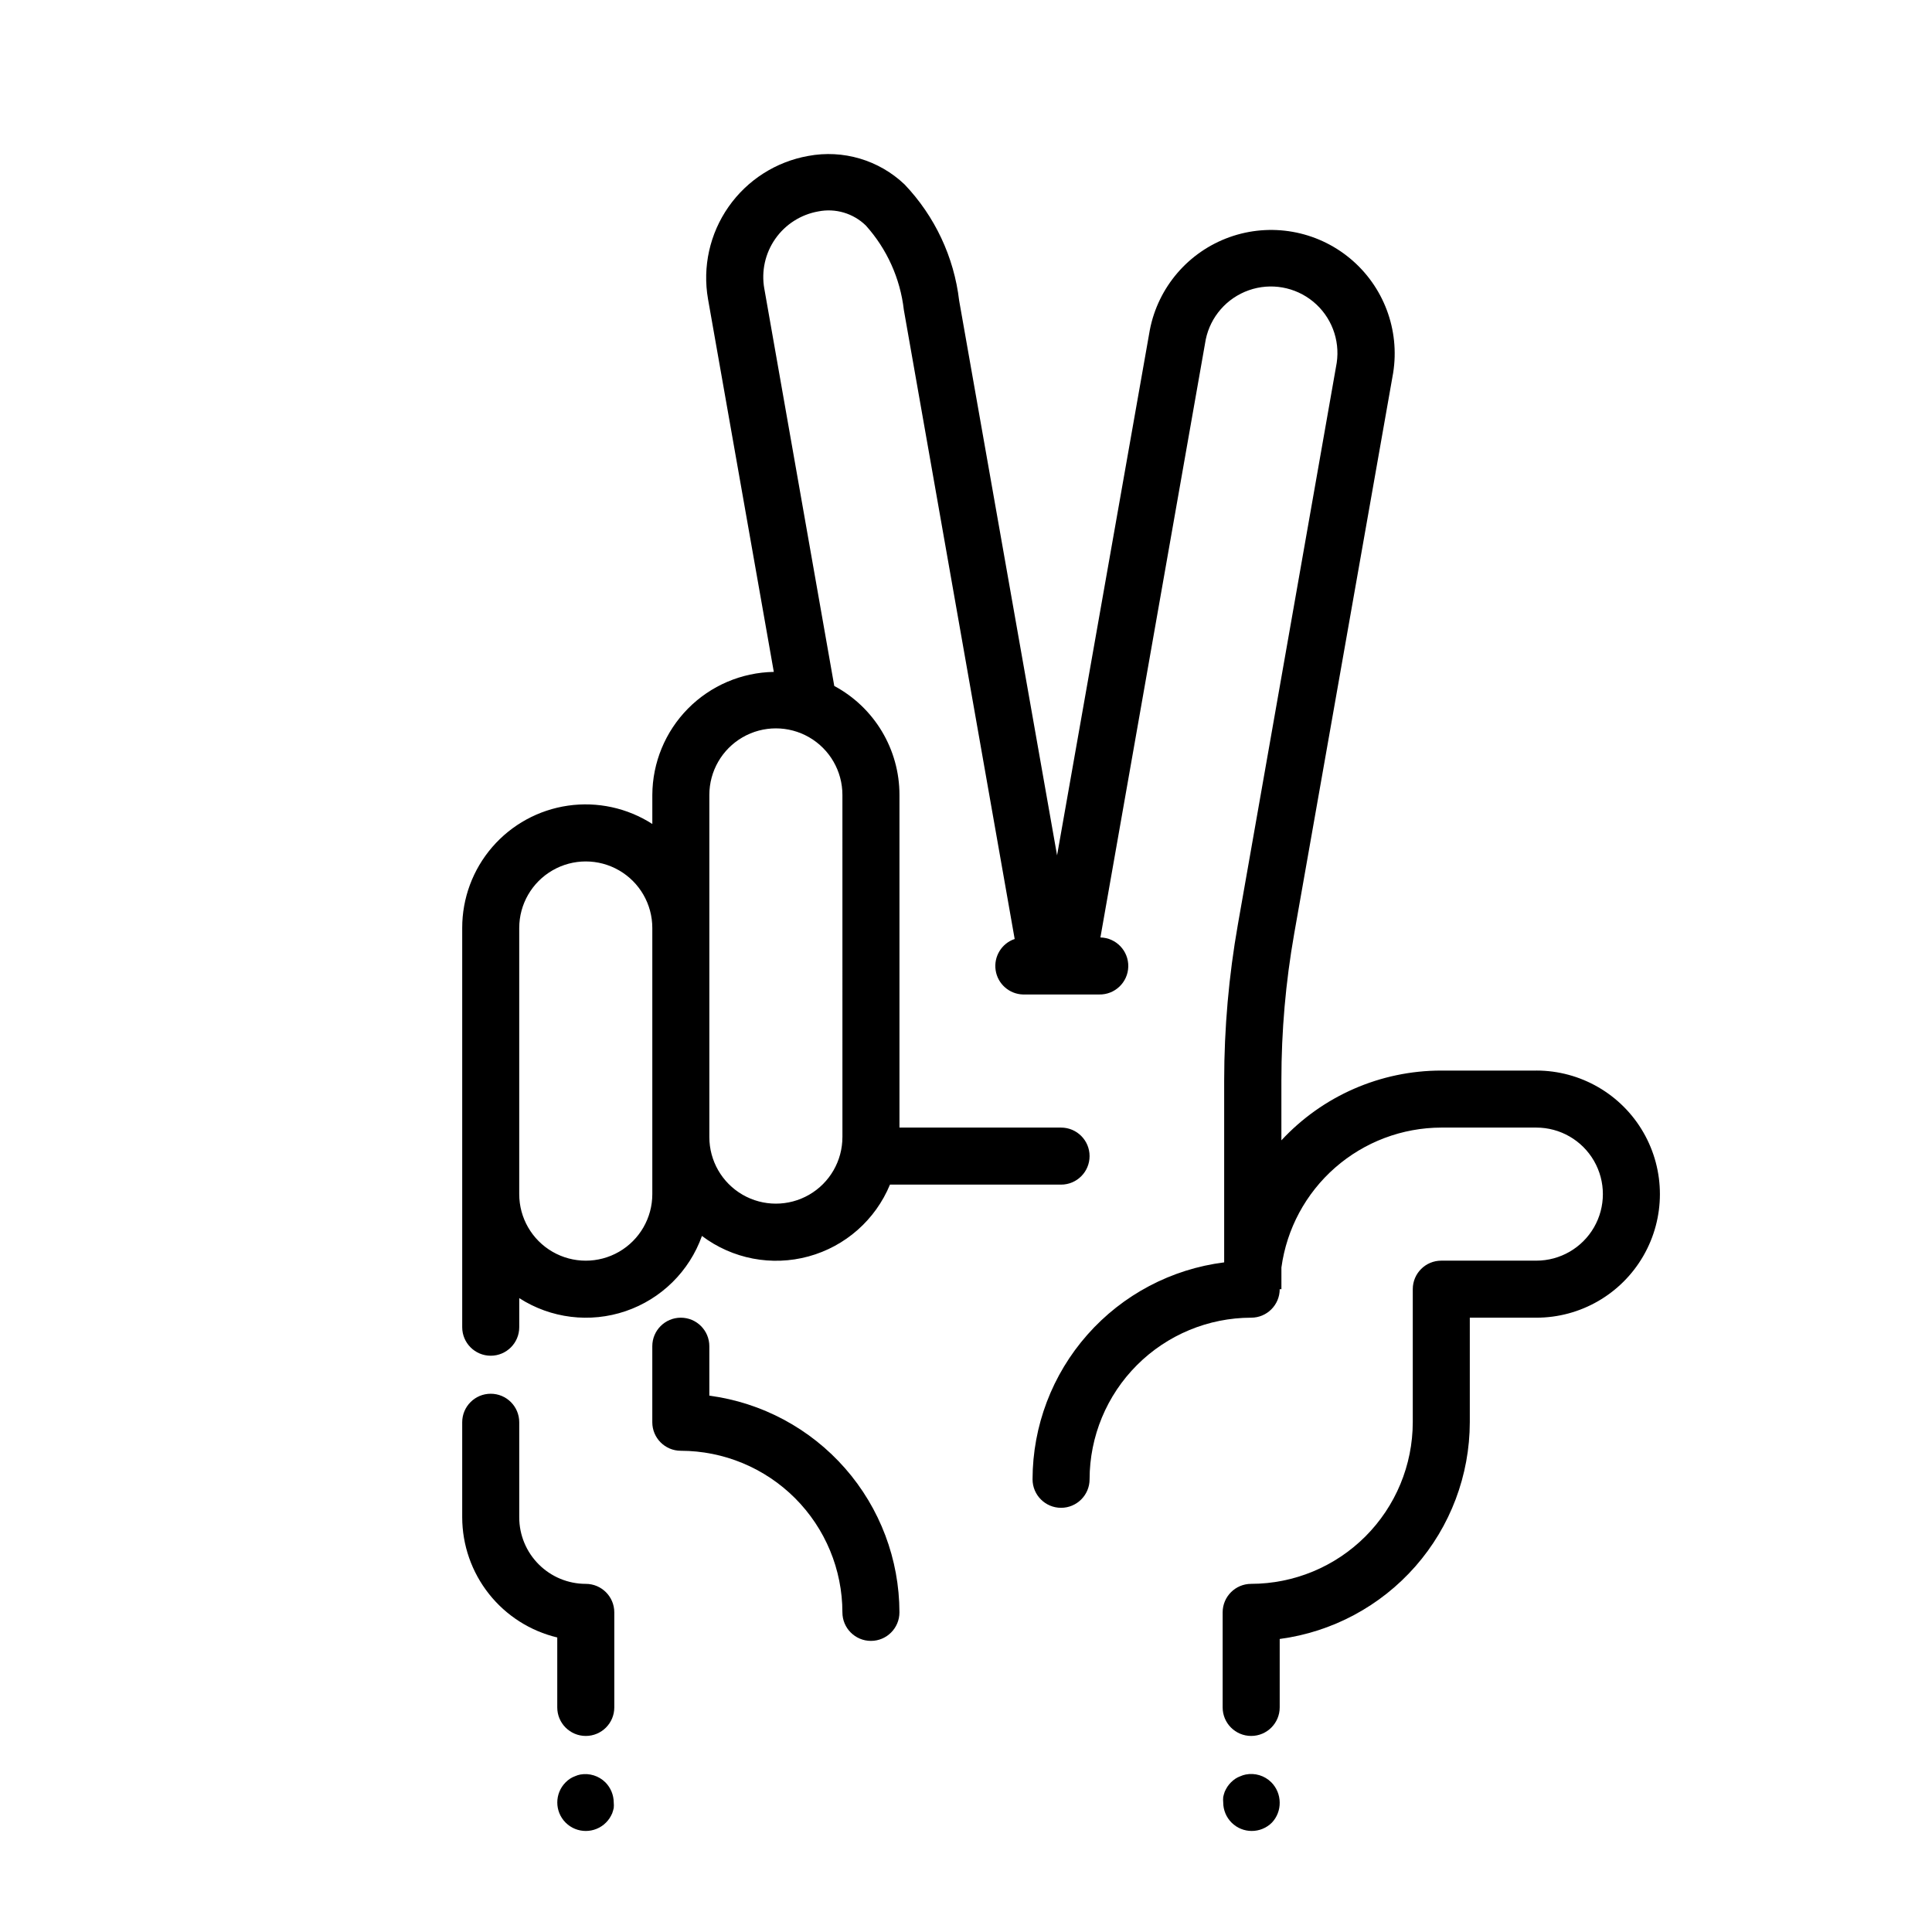 <?xml version="1.0" encoding="UTF-8"?>
<!-- Uploaded to: SVG Repo, www.svgrepo.com, Generator: SVG Repo Mixer Tools -->
<svg fill="#000000" width="800px" height="800px" version="1.1" viewBox="144 144 512 512" xmlns="http://www.w3.org/2000/svg">
 <g>
  <path d="m551.14 427.71h-25.191c-16.078 0-31.434 6.699-42.367 18.492v-15.973c0-12.969 1.129-25.918 3.375-38.691l26.246-148.73c1.812-11.418-2.535-22.945-11.434-30.328-8.898-7.383-21.031-9.523-31.922-5.637-10.887 3.891-18.922 13.23-21.129 24.582l-24.586 139.25-25.949-147.01c-1.359-11.555-6.434-22.355-14.457-30.781-6.805-6.481-16.309-9.293-25.543-7.559-8.547 1.523-16.137 6.371-21.113 13.484-4.977 7.109-6.934 15.902-5.438 24.453l17.434 98.797h-0.004c-8.562 0.145-16.727 3.641-22.746 9.73-6.016 6.094-9.406 14.305-9.445 22.867v7.707c-6.625-4.258-14.559-5.984-22.352-4.859s-14.918 5.019-20.066 10.977-7.977 13.57-7.965 21.441v105.8c0 4.172 3.383 7.559 7.559 7.559 4.172 0 7.555-3.387 7.555-7.559v-7.707c8.379 5.391 18.758 6.664 28.188 3.453 9.43-3.207 16.883-10.547 20.23-19.93 8.07 6.086 18.5 8.09 28.25 5.426 9.75-2.66 17.719-9.688 21.578-19.027h45.344-0.004c4.176 0 7.559-3.383 7.559-7.559 0-4.172-3.383-7.555-7.559-7.555h-42.824v-88.168c0.004-5.926-1.605-11.738-4.648-16.824-3.043-5.082-7.406-9.246-12.629-12.043l-18.539-105.3h-0.004c-0.82-4.613 0.23-9.359 2.914-13.195 2.684-3.836 6.785-6.449 11.395-7.262 4.559-0.906 9.27 0.488 12.598 3.731 5.602 6.227 9.121 14.047 10.074 22.367l29.371 166.71c-3.465 1.176-5.59 4.664-5.043 8.285 0.543 3.617 3.602 6.324 7.262 6.426h20.152c4.172 0.098 7.637-3.207 7.734-7.379 0.098-4.176-3.207-7.637-7.383-7.734l27.91-158.45c1.25-6.051 5.578-11.008 11.41-13.062 5.828-2.055 12.309-0.906 17.078 3.023 4.766 3.93 7.129 10.074 6.227 16.188l-26.199 148.88c-2.406 13.641-3.621 27.461-3.629 41.312v48.215c-14.008 1.766-26.891 8.574-36.238 19.156-9.352 10.582-14.52 24.207-14.543 38.328 0 4.172 3.383 7.559 7.555 7.559 4.176 0 7.559-3.387 7.559-7.559 0.012-11.355 4.531-22.238 12.559-30.266 8.027-8.027 18.91-12.547 30.266-12.559 4.172 0 7.559-3.383 7.559-7.559h0.453v-5.742c1.398-10.254 6.457-19.656 14.242-26.469 7.789-6.816 17.777-10.586 28.125-10.609h25.191c6.301 0 12.121 3.359 15.273 8.816 3.148 5.453 3.148 12.176 0 17.633-3.152 5.453-8.973 8.816-15.273 8.816h-25.191c-4.172 0-7.555 3.383-7.555 7.555v35.27c-0.016 11.352-4.531 22.238-12.559 30.266-8.027 8.027-18.914 12.543-30.266 12.559-4.176 0-7.559 3.383-7.559 7.555v25.191c0 4.172 3.383 7.559 7.559 7.559 4.172 0 7.559-3.387 7.559-7.559v-18.137c13.926-1.855 26.707-8.695 35.973-19.258 9.266-10.562 14.383-24.129 14.406-38.176v-27.711h17.633c11.699 0 22.512-6.242 28.359-16.375 5.852-10.129 5.852-22.613 0-32.746-5.848-10.133-16.66-16.375-28.359-16.375zm-234.27 32.75c0 6.297-3.363 12.121-8.816 15.27-5.457 3.148-12.18 3.148-17.633 0-5.457-3.148-8.82-8.973-8.82-15.27v-70.535c0-6.301 3.363-12.121 8.82-15.27 5.453-3.152 12.176-3.152 17.633 0 5.453 3.148 8.816 8.969 8.816 15.27zm50.383-15.113-0.004-0.004c0 6.301-3.359 12.121-8.816 15.273-5.457 3.148-12.176 3.148-17.633 0-5.457-3.152-8.816-8.973-8.816-15.273v-90.684c0-6.301 3.359-12.121 8.816-15.273 5.457-3.148 12.176-3.148 17.633 0 5.457 3.152 8.816 8.973 8.816 15.273z"/>
  <path d="m331.98 513.86v-13.098c0-4.176-3.383-7.559-7.559-7.559-4.172 0-7.555 3.383-7.555 7.559v20.152c0 4.172 3.383 7.555 7.555 7.555 11.355 0.016 22.238 4.531 30.27 12.559 8.027 8.027 12.543 18.914 12.555 30.266 0 4.176 3.383 7.559 7.559 7.559 4.172 0 7.555-3.383 7.555-7.559-0.023-14.051-5.141-27.613-14.406-38.176s-22.047-17.402-35.973-19.258z"/>
  <path d="m297.78 614.27c-0.488 0.098-0.961 0.25-1.414 0.453-0.457 0.168-0.898 0.387-1.309 0.656-0.418 0.277-0.809 0.598-1.16 0.957-2.945 2.949-2.945 7.731 0 10.68 2.953 2.945 7.731 2.945 10.684 0 0.355-0.352 0.676-0.742 0.957-1.16 0.266-0.418 0.5-0.855 0.703-1.309 0.164-0.461 0.301-0.934 0.406-1.41 0.051-0.488 0.051-0.977 0-1.461-0.016-2.004-0.809-3.918-2.219-5.34-1.75-1.73-4.231-2.5-6.648-2.066z"/>
  <path d="m474.11 614.27c-0.484 0.098-0.961 0.25-1.41 0.453-0.461 0.168-0.902 0.387-1.312 0.656-0.832 0.562-1.551 1.281-2.113 2.113-0.266 0.422-0.5 0.859-0.707 1.312-0.164 0.461-0.297 0.93-0.402 1.41-0.051 0.484-0.051 0.973 0 1.461 0 2.004 0.801 3.922 2.215 5.34 2.953 2.945 7.731 2.945 10.684 0 1.363-1.441 2.102-3.359 2.066-5.34-0.016-2.004-0.809-3.918-2.219-5.34-1.781-1.781-4.332-2.555-6.801-2.066z"/>
  <path d="m299.24 563.74c-4.68 0-9.164-1.859-12.469-5.168-3.309-3.305-5.168-7.789-5.168-12.469v-25.188c0-4.176-3.383-7.559-7.555-7.559-4.176 0-7.559 3.383-7.559 7.559v25.191-0.004c0.016 7.367 2.508 14.512 7.078 20.289 4.566 5.773 10.949 9.844 18.113 11.555v18.539c0 4.172 3.383 7.559 7.559 7.559 4.172 0 7.555-3.387 7.555-7.559v-25.191c0-4.172-3.383-7.555-7.555-7.555z"/>
 </g>
</svg>
